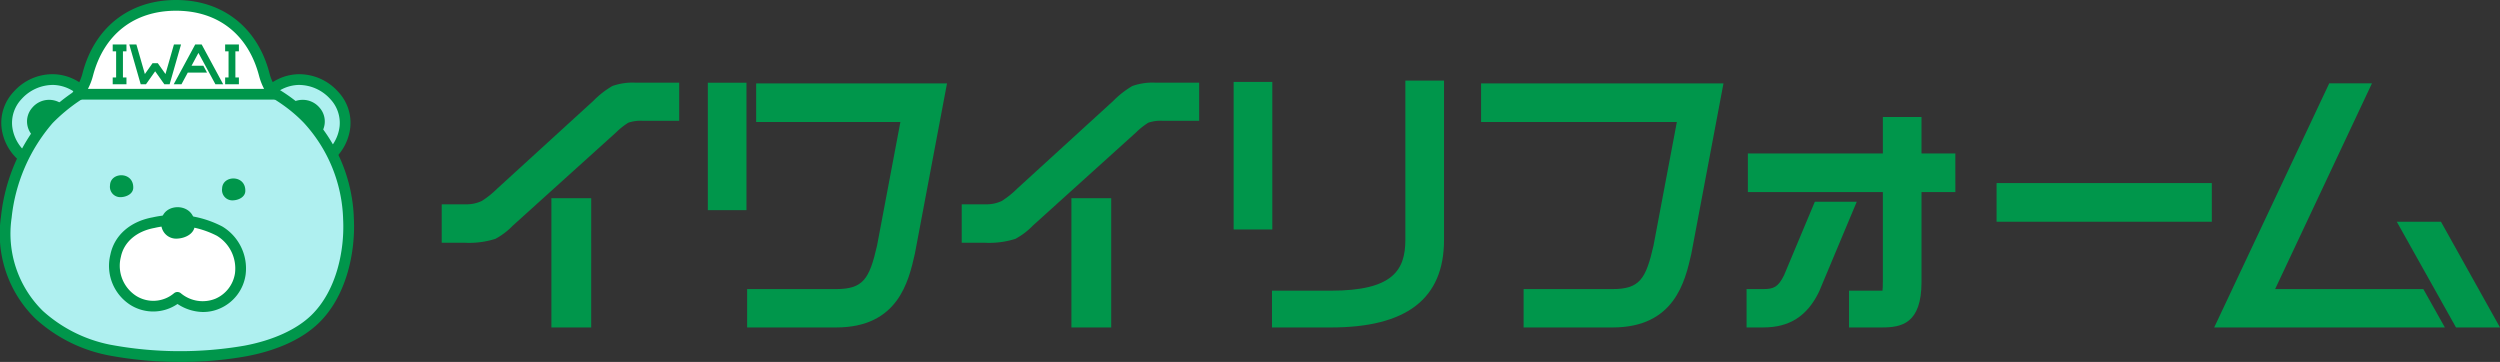 <svg xmlns="http://www.w3.org/2000/svg" xmlns:xlink="http://www.w3.org/1999/xlink" width="342.146" height="49.53" viewBox="0 0 342.146 49.53"><rect x="0" y="0" width="342.146" height="49.53" fill="#333333" stroke="none"/><defs><clipPath id="a"><rect width="342.146" height="49.53" fill="none"/></clipPath></defs><g transform="translate(0 0)"><g transform="translate(0 0)" clip-path="url(#a)"><path d="M3.748,23.86a5.792,5.792,0,0,1-1.172-8.723,6.145,6.145,0,0,1,9.415.037" transform="translate(-0.174 -2.075)" fill="#aff0f0"/><path d="M3.607,24.454a.731.731,0,0,1-.43-.139A7.006,7.006,0,0,1,.243,19.375,6.193,6.193,0,0,1,1.9,14.5a7.116,7.116,0,0,1,5.455-2.41,6.776,6.776,0,0,1,5.06,2.472.735.735,0,0,1-1.122.95,5.326,5.326,0,0,0-3.971-1.953A5.8,5.8,0,0,0,2.975,15.5a4.741,4.741,0,0,0-1.27,3.734,5.539,5.539,0,0,0,2.332,3.894.735.735,0,0,1-.431,1.33" transform="translate(-0.034 -1.934)" fill="#00964b"/><path d="M5.7,21.612a2.842,2.842,0,0,1-.574-4.278,3.014,3.014,0,0,1,4.616.019" transform="translate(-0.704 -2.605)" fill="#00964b"/><path d="M51.5,23.86a5.791,5.791,0,0,0,1.172-8.723,6.146,6.146,0,0,0-9.416.037" transform="translate(-6.926 -2.075)" fill="#aff0f0"/><path d="M51.362,24.454a.735.735,0,0,1-.431-1.33,5.542,5.542,0,0,0,2.333-3.894A4.748,4.748,0,0,0,51.994,15.5a5.8,5.8,0,0,0-4.345-1.94,5.329,5.329,0,0,0-3.972,1.953.735.735,0,0,1-1.121-.95,6.775,6.775,0,0,1,5.059-2.472,7.166,7.166,0,0,1,5.457,2.41,6.193,6.193,0,0,1,1.654,4.878,7,7,0,0,1-2.935,4.939.729.729,0,0,1-.429.139" transform="translate(-6.786 -1.935)" fill="#00964b"/><path d="M50.609,21.612a2.84,2.84,0,0,0,.574-4.278,3.014,3.014,0,0,0-4.616.019" transform="translate(-7.456 -2.605)" fill="#00964b"/><path d="M15.124,49.632A20.068,20.068,0,0,1,5.49,44.807,15.558,15.558,0,0,1,1,31.452,24.528,24.528,0,0,1,6.8,18.075,24.179,24.179,0,0,1,24.23,10.792c6.565,0,13.583,2.608,18.027,7.236a21.083,21.083,0,0,1,5.582,13.742c.224,4.681-1.094,10.212-4.55,13.6-2.242,2.195-5.7,3.666-9.57,4.389a52.436,52.436,0,0,1-18.593-.128" transform="translate(-0.14 -1.728)" fill="#aff0f0"/><path d="M24.7,51.118a51.963,51.963,0,0,1-9.86-.9A20.65,20.65,0,0,1,4.829,45.185,16.241,16.241,0,0,1,.135,31.229,25.052,25.052,0,0,1,6.124,17.436,25.063,25.063,0,0,1,24.09,9.917c7.027,0,14.138,2.859,18.556,7.463A21.8,21.8,0,0,1,48.432,31.6c.211,4.378-.932,10.4-4.77,14.159-2.252,2.206-5.692,3.792-9.949,4.587a49.981,49.981,0,0,1-9.01.775M24.09,11.387A23.546,23.546,0,0,0,7.2,18.434a23.567,23.567,0,0,0-5.61,12.972A14.834,14.834,0,0,0,5.871,44.148a19.382,19.382,0,0,0,9.256,4.623,51.947,51.947,0,0,0,18.315.126c3.913-.731,7.178-2.22,9.191-4.192,3.491-3.42,4.526-8.978,4.33-13.038A20.35,20.35,0,0,0,41.586,18.4c-4.152-4.325-10.856-7.011-17.5-7.011" transform="translate(0 -1.588)" fill="#00964b"/><path d="M39.556,13.036a6.793,6.793,0,0,1-1.359-2.7C36.8,4.959,32.792.875,26.12.875s-10.677,4.084-12.079,9.46a6.8,6.8,0,0,1-1.358,2.7Z" transform="translate(-2.031 -0.14)" fill="#fff"/><path d="M39.416,13.63H12.543A.734.734,0,0,1,12,12.4a6.093,6.093,0,0,0,1.189-2.391C14.824,3.742,19.606,0,25.98,0s11.154,3.743,12.788,10.01a6.058,6.058,0,0,0,1.19,2.389.735.735,0,0,1-.543,1.231m-25.49-1.47H38.033a8.372,8.372,0,0,1-.687-1.781c-1.477-5.662-5.619-8.91-11.365-8.91s-9.891,3.248-11.368,8.91a8.425,8.425,0,0,1-.686,1.781" transform="translate(-1.891 0)" fill="#00964b"/><path d="M20.249,8.182V7.248H18.366v.934h.467v3.577h-.467v.933h1.883v-.933h-.482V8.182Z" transform="translate(-2.941 -1.16)" fill="#00964b"/><path d="M38.569,8.182V7.248H36.686v.934h.467v3.577h-.467v.933h1.883v-.933h-.48V8.182Z" transform="translate(-5.874 -1.16)" fill="#00964b"/><path d="M27.178,7.248,26.02,11.293,24.968,9.807h-.717L23.2,11.293,22.041,7.248h-.973l1.561,5.444h.723l1.256-1.775,1.257,1.775h.725l1.56-5.444Z" transform="translate(-3.373 -1.16)" fill="#00964b"/><path d="M34.013,12.693h1.062L32.133,7.248h-.884l-2.942,5.444h1.062l.864-1.6h2.63l-.5-.933h-1.62L31.69,8.4Z" transform="translate(-4.532 -1.16)" fill="#00964b"/><path d="M19.437,31.552a1.419,1.419,0,0,1-1.509-1.623c.057-1.861,3.245-1.911,3.178.358-.023.778-.858,1.228-1.669,1.265" transform="translate(-2.87 -4.572)" fill="#00964b"/><path d="M37.7,32.076a1.419,1.419,0,0,1-1.508-1.623c.058-1.862,3.244-1.91,3.177.357-.021.778-.859,1.228-1.669,1.266" transform="translate(-5.795 -4.656)" fill="#00964b"/><path d="M27.272,46.453c-3.887,3.136-9.567-.231-8.458-5.688.456-2.248,2.318-4.012,5.18-4.537A13.262,13.262,0,0,1,33.058,37.4a5.963,5.963,0,0,1,2.819,5.85,5.229,5.229,0,0,1-8.605,3.207" transform="translate(-2.99 -5.754)" fill="#fff"/><path d="M30.661,48.315a6.471,6.471,0,0,1-3.517-1.1,5.885,5.885,0,0,1-6.39.169,6.345,6.345,0,0,1-2.8-6.906c.535-2.638,2.691-4.549,5.767-5.113a13.978,13.978,0,0,1,9.57,1.257,6.7,6.7,0,0,1,3.176,6.566,5.941,5.941,0,0,1-3.561,4.66,5.642,5.642,0,0,1-2.245.465m-3.529-2.736a.738.738,0,0,1,.441.147,4.659,4.659,0,0,0,4.752.775,4.515,4.515,0,0,0,2.683-3.477,5.232,5.232,0,0,0-2.463-5.133,12.536,12.536,0,0,0-8.559-1.078c-2.463.453-4.18,1.932-4.592,3.959a4.9,4.9,0,0,0,2.124,5.359,4.4,4.4,0,0,0,5.154-.389.726.726,0,0,1,.461-.163" transform="translate(-2.85 -5.614)" fill="#00964b"/><path d="M28.467,38.06A2.038,2.038,0,0,1,26.3,35.73c.083-2.673,4.66-2.741,4.564.513-.033,1.117-1.235,1.764-2.4,1.818" transform="translate(-4.211 -5.405)" fill="#00964b"/><path d="M166.466,33.014a9.822,9.822,0,0,1-2.4,1.827,11.808,11.808,0,0,1-4.268.533h-3.086V30.117h3.2a4.959,4.959,0,0,0,2.286-.457,12.761,12.761,0,0,0,2.132-1.715l13.144-12a12.424,12.424,0,0,1,2.59-2.018,8.269,8.269,0,0,1,3.125-.458h6.019v5.22h-4.991a5.169,5.169,0,0,0-1.981.265,9.869,9.869,0,0,0-1.639,1.3ZM177.171,46.97h-5.447V29.279h5.447Z" transform="translate(-25.092 -2.156)" fill="#00964b"/><path d="M81.731,33.014a9.8,9.8,0,0,1-2.4,1.827,11.8,11.8,0,0,1-4.267.533H71.977V30.117h3.2a4.956,4.956,0,0,0,2.286-.457A12.826,12.826,0,0,0,79.6,27.945l13.143-12a12.378,12.378,0,0,1,2.592-2.018,8.26,8.26,0,0,1,3.124-.458h6.019v5.22H99.483a5.173,5.173,0,0,0-1.98.265,9.839,9.839,0,0,0-1.638,1.3ZM92.437,46.97H86.989V29.279h5.447Z" transform="translate(-11.525 -2.156)" fill="#00964b"/><rect width="5.29" height="17.441" transform="translate(96.872 11.32)" fill="#00964b"/><path d="M133.916,46.988H121.745V41.737h12.171c3.69,0,4.561-1.344,5.611-5.962l3.191-16.9H122.98v-5.29H149.1L144.7,36.9c-.858,3.789-2.293,10.09-10.782,10.09" transform="translate(-19.493 -2.175)" fill="#00964b"/><path d="M259.33,46.988H247.16V41.737h12.17c3.69,0,4.562-1.344,5.61-5.962l3.192-16.9H241.34v-5.29h33.175l-4.4,23.315c-.858,3.789-2.295,10.09-10.782,10.09" transform="translate(-38.642 -2.175)" fill="#00964b"/><rect width="5.291" height="20.194" transform="translate(168.834 11.211)" fill="#00964b"/><path d="M215.338,46.916h-8.069V41.885h8.069c8.453,0,10.185-2.785,10.185-6.967V13.136h5.292V34.918c0,8.134-5.206,12-15.477,12" transform="translate(-33.187 -2.103)" fill="#00964b"/><rect width="29.455" height="5.291" transform="translate(273.249 25.055)" fill="#00964b"/><path d="M313.207,24.052h-4.63V19.069h-5.291v4.983H284.81v5.291h18.476v12.28c0,.563-.022.95-.048,1.212h-4.582v5.032h4.5c2.682,0,5.423-.512,5.423-6.244V29.343h4.63Z" transform="translate(-45.602 -3.053)" fill="#00964b"/><path d="M293.944,32.876l-4.215,10.062c-.8,1.613-1.415,1.889-2.836,1.889H284.6v5.25h2.293c3.568,0,5.991-1.524,7.627-4.886l5.16-12.314Z" transform="translate(-45.569 -5.264)" fill="#00964b"/><path d="M390.553,36.132,398.66,50.6h6.019L396.6,36.132Z" transform="translate(-62.533 -5.785)" fill="#00964b"/><path d="M389.423,41.737H369.14l13.25-28.155h-5.847L360.8,46.988h31.57Z" transform="translate(-57.77 -2.175)" fill="#00964b"/></g></g></svg>